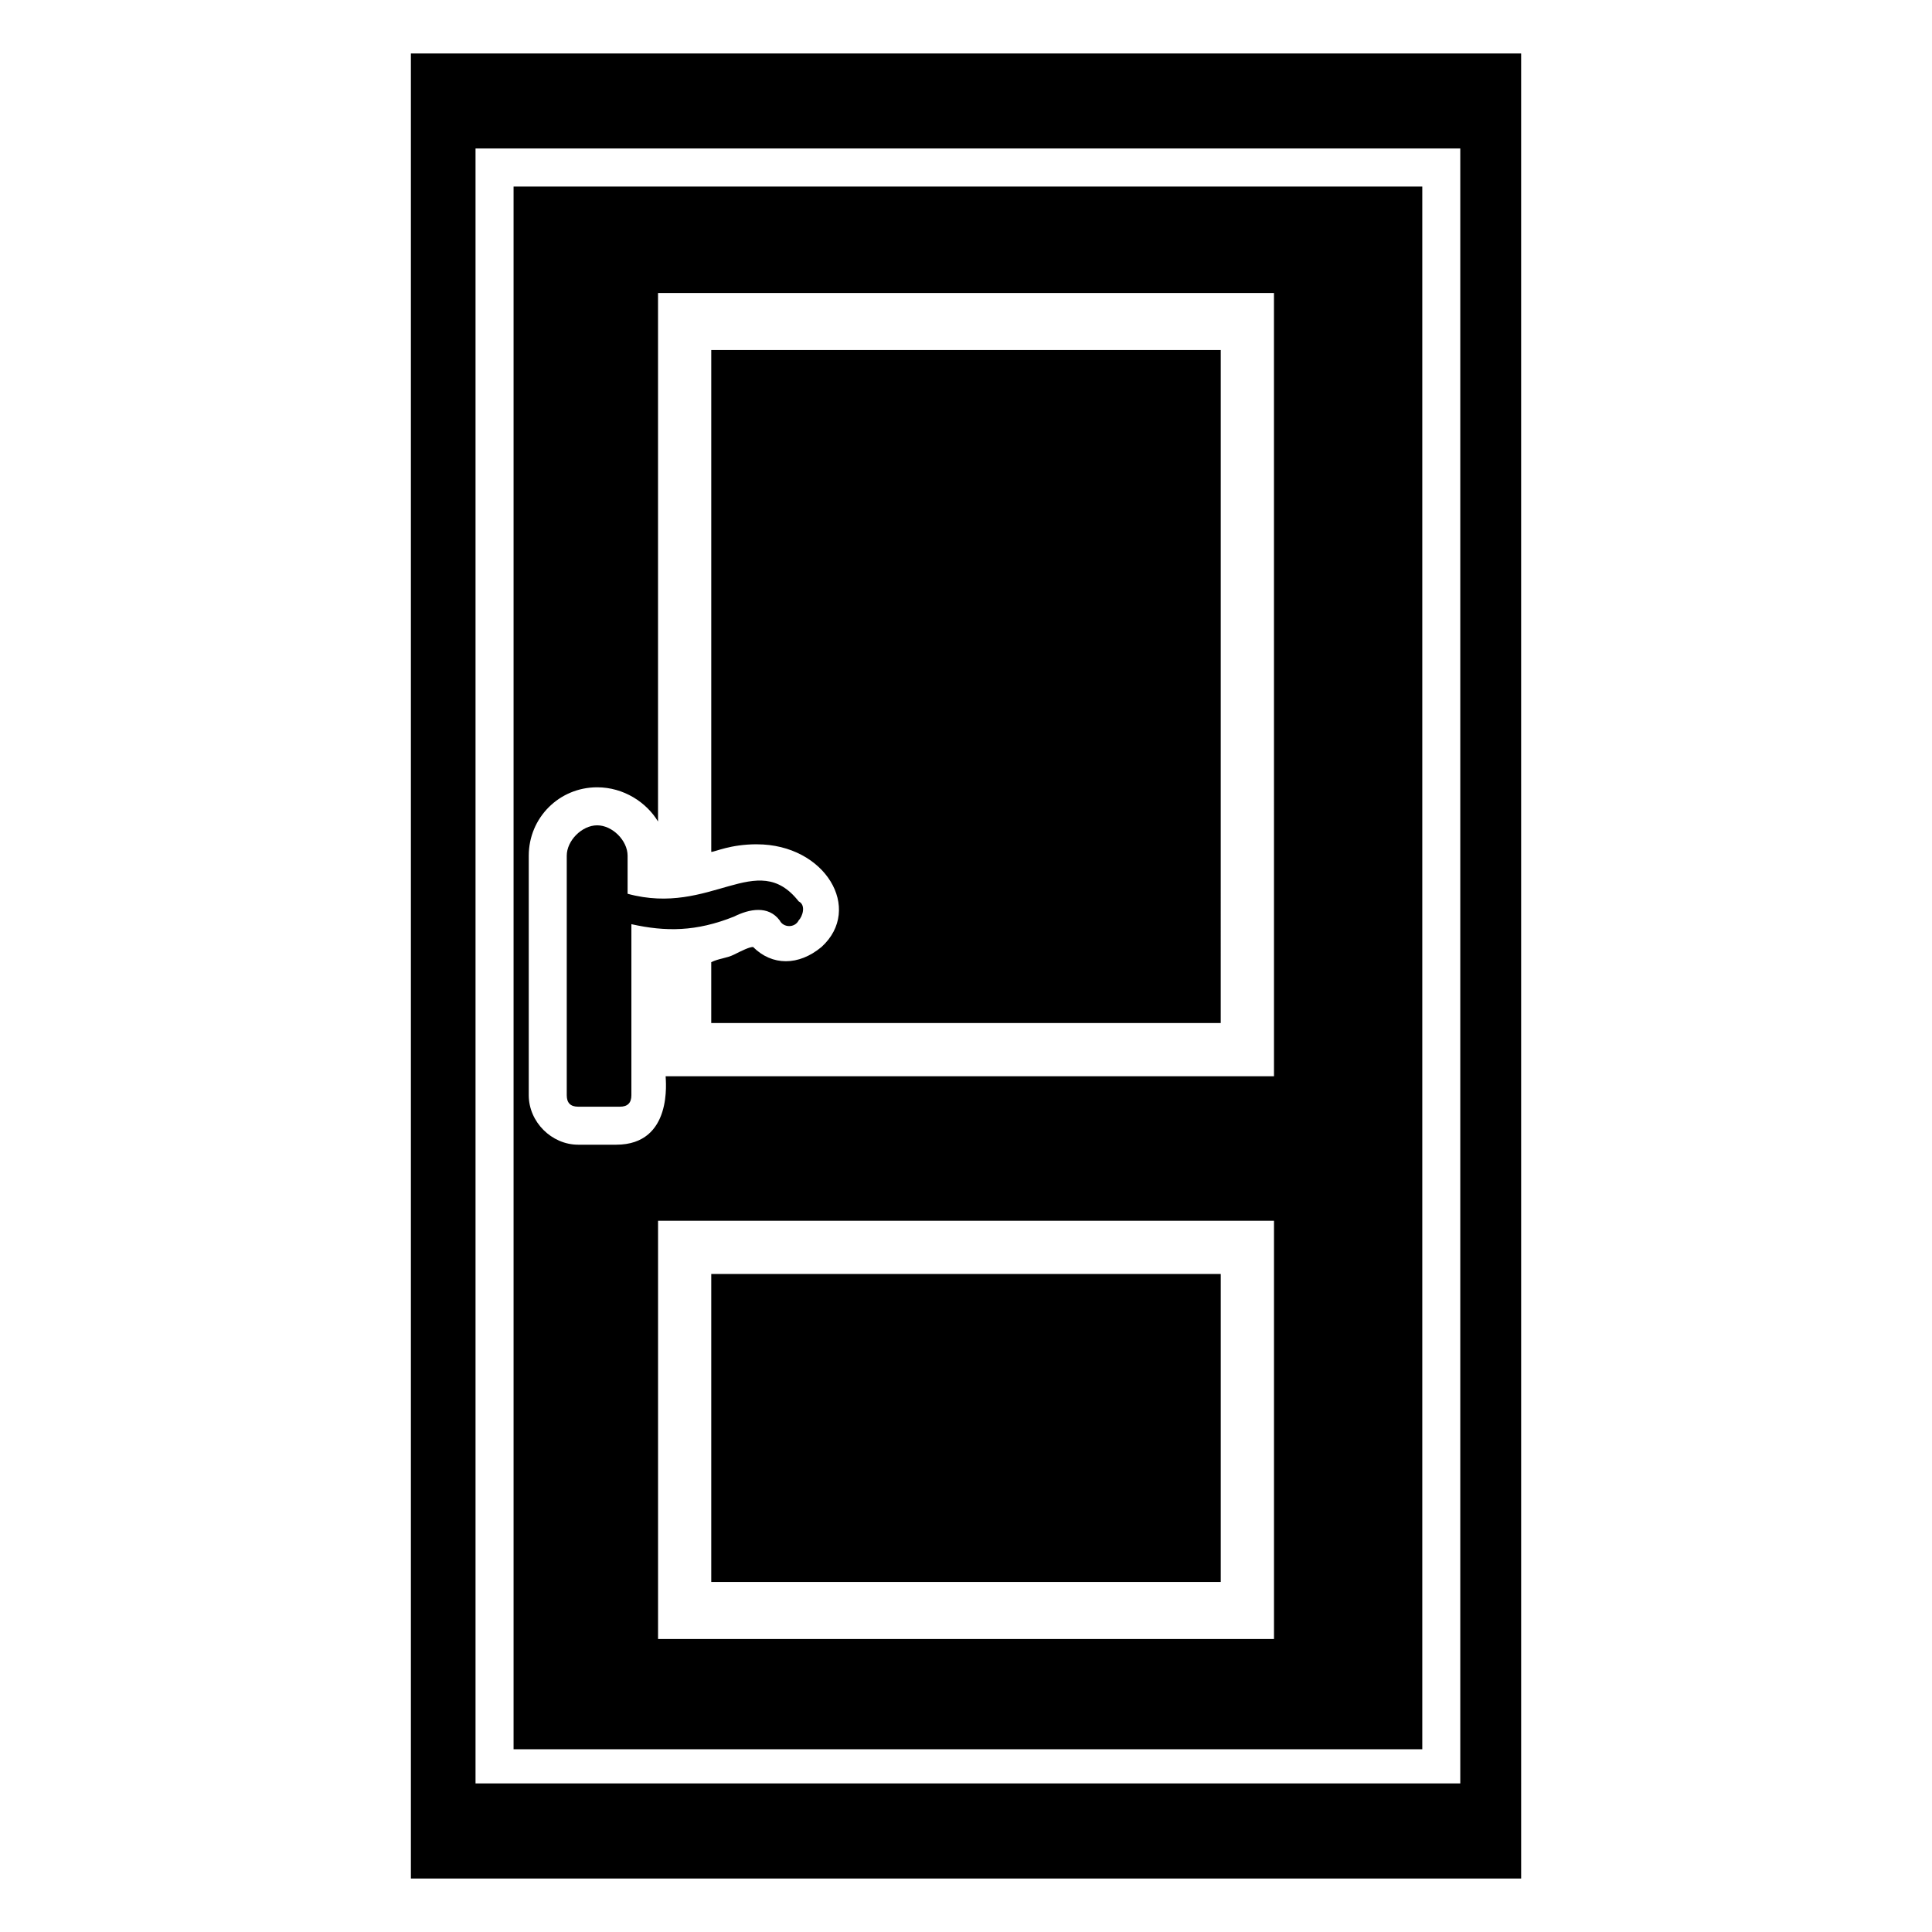 <?xml version="1.0" encoding="UTF-8"?>
<!-- Uploaded to: SVG Repo, www.svgrepo.com, Generator: SVG Repo Mixer Tools -->
<svg fill="#000000" width="800px" height="800px" version="1.1" viewBox="144 144 512 512" xmlns="http://www.w3.org/2000/svg">
 <g>
  <path d="m252.89 158.17v483.66h294.23l-0.004-483.66zm277.09 458.46h-259.96v-433.28h260.97v433.28z"/>
  <path d="m519.91 193.44h-239.81v414.13h240.82v-414.13zm-38.289 384.91h-163.23v-110.84h163.23zm0-149.13h-161.22c0 1.008 2.016 18.137-13.098 18.137h-10.078c-7.055 0-13.098-6.047-13.098-13.098v-63.48c0-10.078 8.062-18.137 18.137-18.137 7.055 0 13.098 4.031 16.121 9.07v-140.06h163.23z"/>
  <path d="m344.58 367.75c18.137 0 28.215 17.129 17.129 27.207-6.047 5.039-13.098 5.039-18.137 0-1.008 0-3.023 1.008-5.039 2.016-2.016 1.008-4.031 1.008-6.047 2.016v16.121h135.02l0.004-178.35h-135.02v133c1.008 0 5.039-2.016 12.09-2.016z"/>
  <path d="m332.49 481.62h135.02v81.617h-135.02z"/>
  <path d="m310.32 380.86v-10.078c0-4.031-4.031-8.062-8.062-8.062s-8.062 4.031-8.062 8.062v63.48c0 2.016 1.008 3.023 3.023 3.023h11.082c2.016 0 3.023-1.008 3.023-3.023v-45.344c9.07 2.016 17.129 2.016 27.207-2.016 4.031-2.016 9.07-3.023 12.09 1.008 1.008 2.016 4.031 2.016 5.039 0 1.008-1.008 2.016-4.031 0-5.039-11.082-14.105-23.172 4.031-45.34-2.012z"/>
 </g>
</svg>